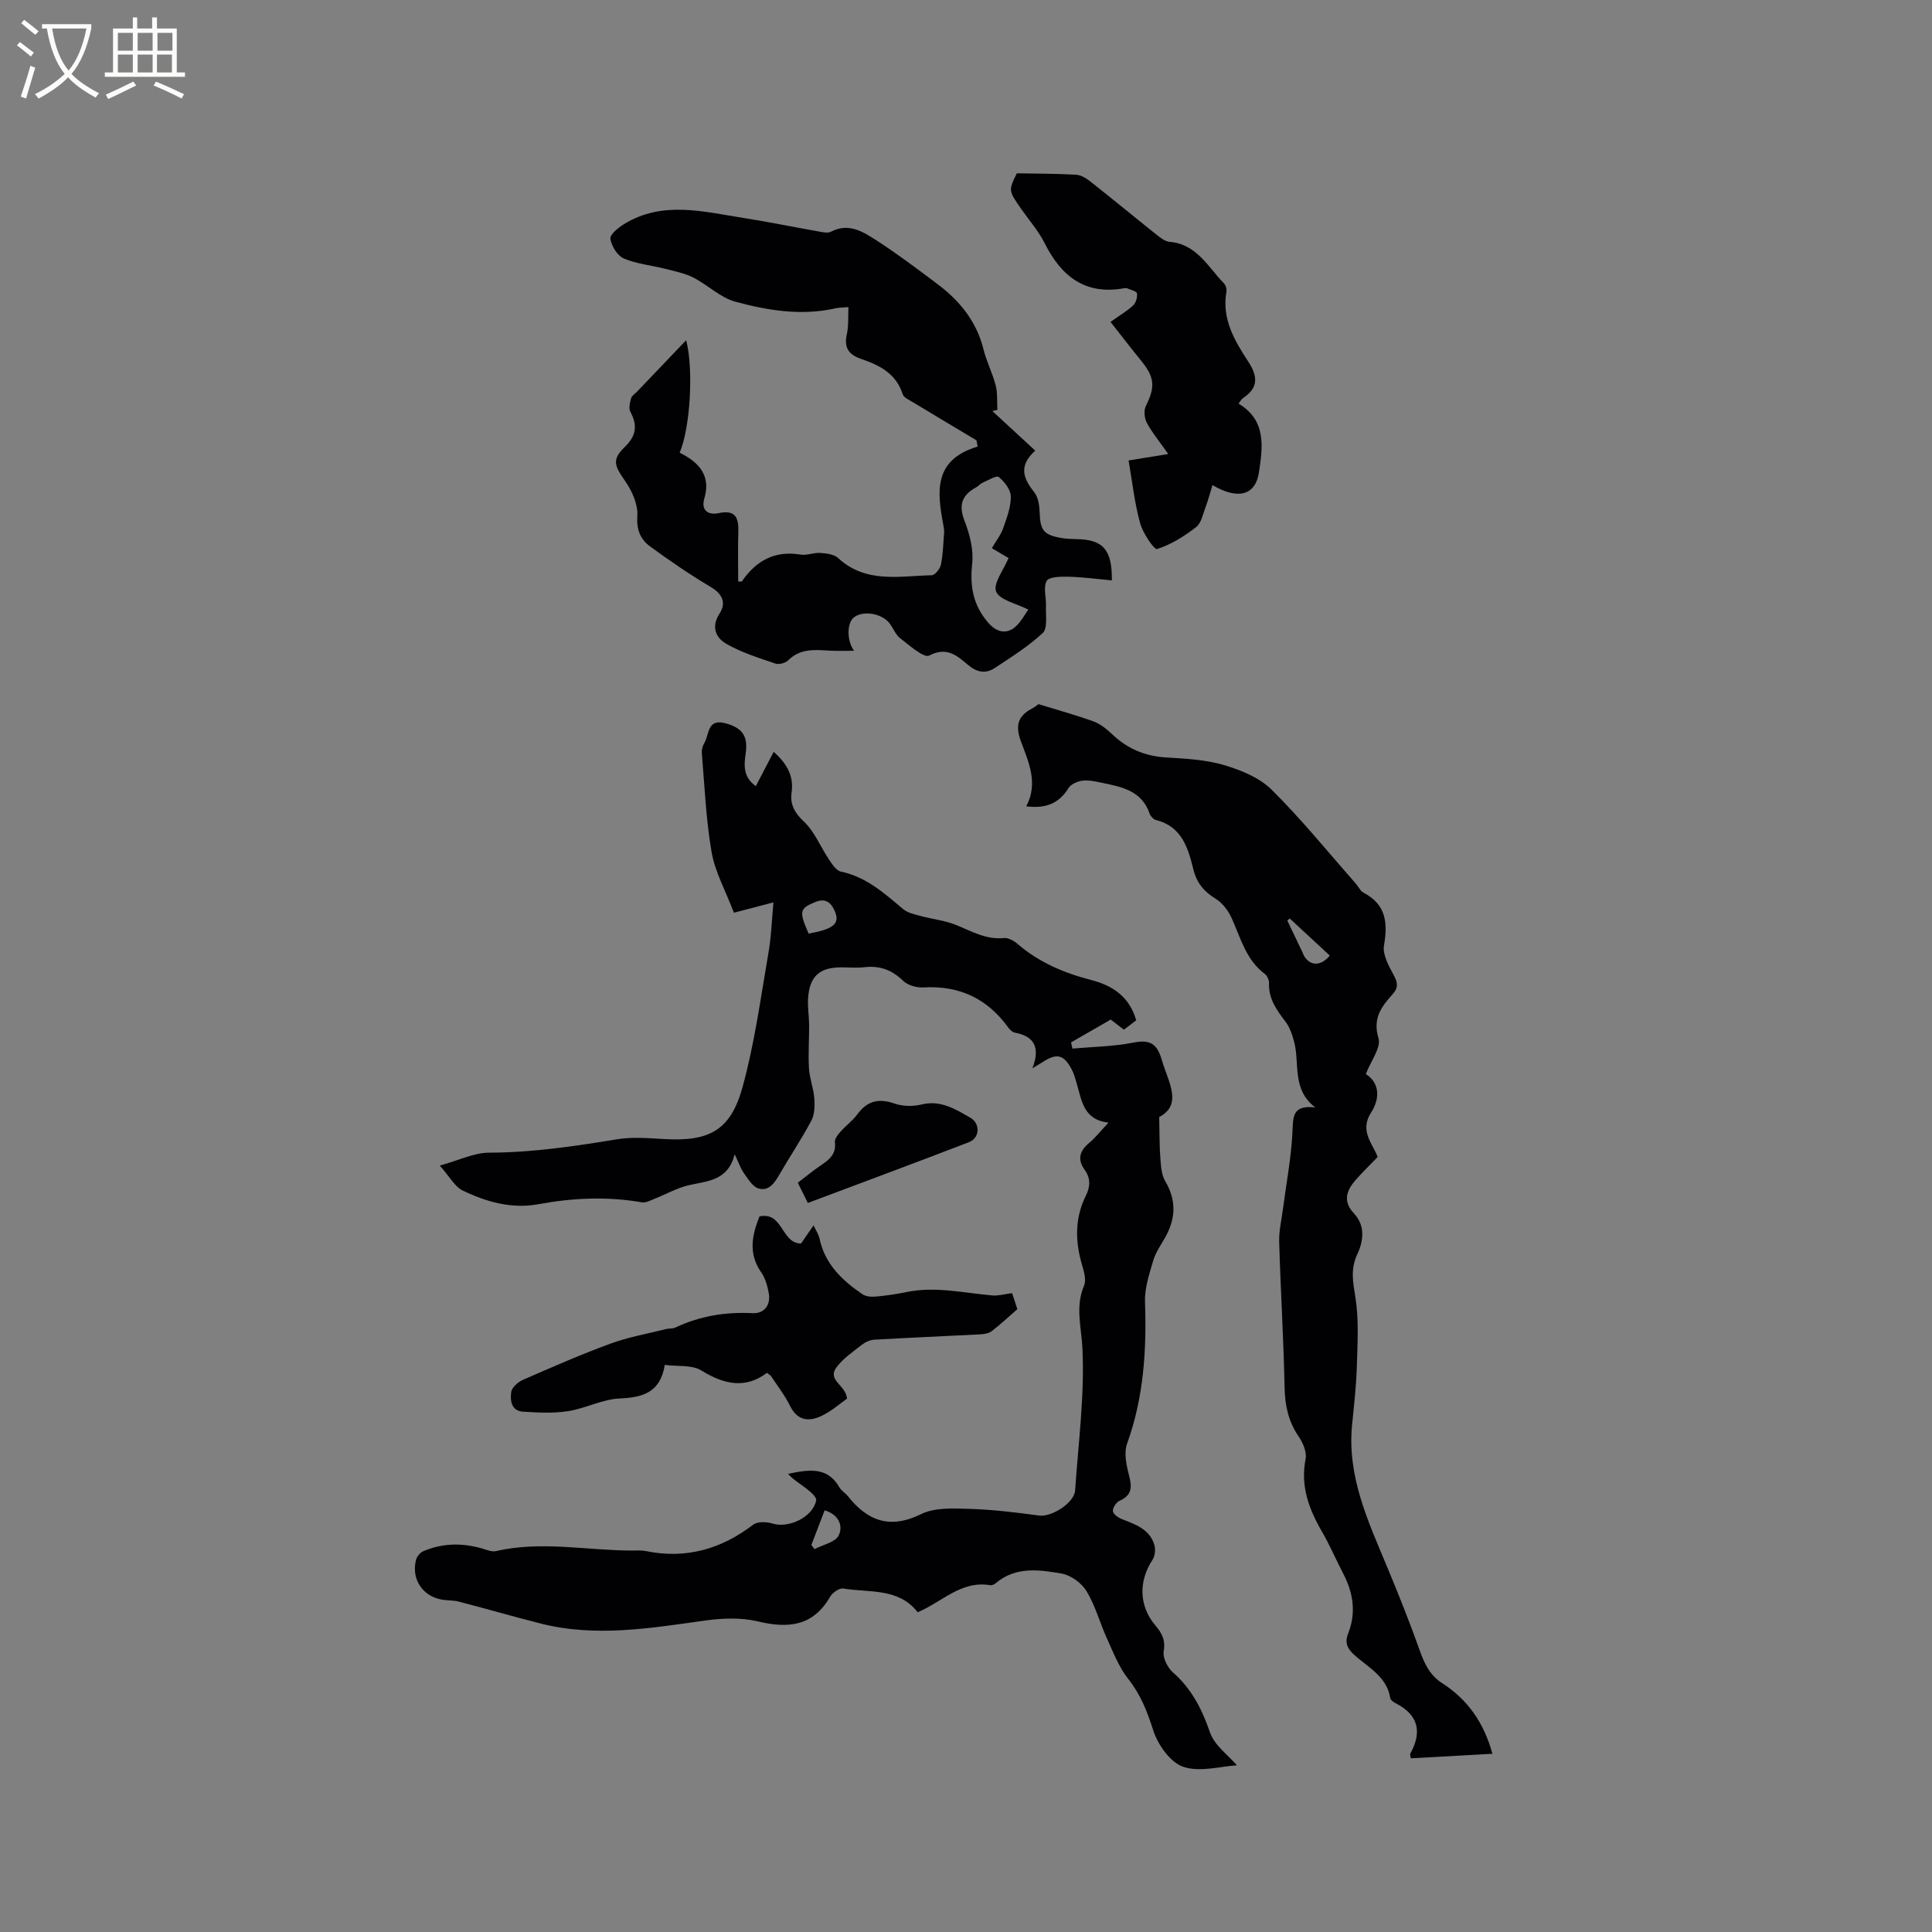 <svg enable-background="new 0 0 400 400" viewBox="0 0 400 400" xmlns="http://www.w3.org/2000/svg"><rect x="0" y="0" width="400" height="400" fill="#808080" stroke="none"/><g fill="#010103"><path d="m160.13 186.83c-3.35.88-6.11 1.6-8.18 2.14-1.76-4.62-3.91-8.46-4.62-12.54-1.17-6.73-1.44-13.62-2.02-20.44-.06-.7.14-1.54.51-2.15 1.05-1.73.56-5.1 4.31-4.11 3.5.92 4.77 2.6 4.26 6.21-.35 2.49-.59 4.88 2.09 6.83 1.23-2.36 2.42-4.64 3.71-7.12 2.62 2.39 4.21 4.86 3.7 8.43-.34 2.38.56 4.16 2.53 6 2.22 2.08 3.43 5.22 5.18 7.82.67.99 1.52 2.35 2.49 2.55 5.25 1.1 8.99 4.48 12.88 7.76.95.8 2.4 1.1 3.66 1.44 2.41.66 4.96.91 7.25 1.83 3.23 1.29 6.23 3.11 9.96 2.73.9-.09 2.06.55 2.8 1.19 4.44 3.84 9.63 6.04 15.24 7.49 4.44 1.14 7.96 3.44 9.36 8.36-.79.59-1.6 1.21-2.55 1.93-.89-.68-1.7-1.3-2.73-2.09-2.68 1.54-5.45 3.14-8.21 4.73.09.43.19.85.28 1.28 4.21-.38 8.49-.42 12.62-1.24 3.42-.68 4.91.21 5.87 3.53 1.34 4.64 4.42 9.24-.52 11.89.09 3.58.04 6.05.24 8.5.13 1.61.21 3.42.99 4.74 2.38 4 2.2 7.81-.02 11.72-.89 1.56-1.96 3.1-2.46 4.79-.81 2.77-1.78 5.67-1.69 8.48.35 10.02-.26 19.82-3.71 29.38-.7 1.94-.13 4.53.43 6.67.63 2.42.53 4.06-2.01 5.17-.68.3-1.43 1.47-1.35 2.15.07.62 1.12 1.35 1.89 1.65 2.8 1.09 5.7 2.07 6.68 5.3.28.93.15 2.31-.37 3.1-2.91 4.43-2.83 9.55.57 13.57 1.36 1.61 2.15 3.05 1.74 5.39-.23 1.32.79 3.36 1.89 4.34 3.89 3.42 6.04 7.62 7.7 12.47.91 2.65 3.74 4.65 5.57 6.79-3.3.19-7.62 1.48-11.11.31-2.69-.91-5.28-4.6-6.23-7.59-1.24-3.9-2.61-7.39-5.18-10.63-1.9-2.4-3.06-5.42-4.35-8.26-1.49-3.26-2.42-6.83-4.25-9.87-1.02-1.69-3.25-3.32-5.17-3.66-4.63-.81-9.49-1.5-13.61 1.97-.3.26-.8.5-1.16.44-6-1.03-9.95 3.45-15.03 5.6-3.95-5.09-10.01-4.03-15.42-4.91-.81-.13-2.21.84-2.7 1.68-3.55 6.15-8.67 6.64-15 5.12-3.47-.83-7.34-.67-10.93-.17-11.35 1.58-22.67 3.51-34.07.6-5.63-1.43-11.21-3.05-16.84-4.51-1.22-.32-2.54-.22-3.78-.47-3.86-.78-6.1-4.27-5.14-8.13.17-.7.82-1.54 1.46-1.82 3.92-1.69 7.96-1.79 12.06-.64 1 .28 2.12.8 3.04.59 9.39-2.17 18.78-.13 28.16-.11.95 0 1.93-.09 2.86.1 8.29 1.69 15.58-.37 22.24-5.46.9-.69 2.78-.62 4-.24 3.32 1.06 8.37-1.32 9.04-4.79.13-.67-1.16-1.77-1.99-2.42-1.27-1-2.7-1.79-3.83-3.08 4.15-.84 8.11-1.61 10.62 2.79.41.71 1.23 1.17 1.76 1.83 4.1 5.16 8.71 6.89 15.17 3.72 2.82-1.39 6.6-1.19 9.93-1.09 4.85.15 9.69.73 14.5 1.39 2.52.35 7.27-2.58 7.45-5.2.67-9.84 1.99-19.72 1.51-29.5-.22-4.41-1.51-8.53.35-12.93.56-1.34-.18-3.34-.62-4.96-1.26-4.68-1.2-9.23.98-13.62.93-1.87 1.01-3.63-.22-5.34-1.61-2.23-1.06-3.97.95-5.64 1.28-1.07 2.33-2.42 3.96-4.16-5.22-.6-5.53-4.59-6.57-8.09-.3-1.01-.57-2.06-1.07-2.98-1.64-3.06-3.07-3.37-6.02-1.45-.43.28-.87.52-2.09 1.26 1.71-4.45.25-6.65-3.63-7.37-.53-.1-1.08-.65-1.43-1.14-4.34-5.96-10.12-8.66-17.52-8.22-1.39.08-3.23-.44-4.19-1.38-2.32-2.25-4.83-3.18-8-2.81-1.57.18-3.18.03-4.77.03-4.58 0-6.63 1.87-6.91 6.52-.11 1.79.21 3.59.22 5.39.02 3-.21 6.02-.03 9.01.12 2.07.94 4.09 1.1 6.15.12 1.53.09 3.33-.59 4.63-2.03 3.83-4.47 7.44-6.63 11.2-1.02 1.77-2.22 3.51-4.36 2.87-1.2-.36-2.12-1.95-2.97-3.13-.67-.93-1.04-2.07-1.93-3.93-1.39 5.43-5.5 5.51-9.36 6.36-2.49.55-4.81 1.89-7.22 2.84-.85.33-1.82.89-2.63.74-7.19-1.25-14.31-.93-21.45.39-5.54 1.02-10.78-.48-15.68-2.85-1.61-.78-2.63-2.8-4.72-5.15 4.02-1.11 7.1-2.66 10.18-2.67 8.95-.03 17.7-1.32 26.49-2.77 3.19-.52 6.55-.24 9.81-.05 9.27.54 13.72-1.76 16.19-10.7s3.72-18.22 5.3-27.38c.67-3.67.78-7.44 1.11-10.92zm7.29 6.46c5.01-.89 6.47-2.01 5.5-4.44-.67-1.68-1.76-3.06-4.08-2.11-3.29 1.33-3.47 1.91-1.42 6.55zm.57 126.57c.21.29.42.58.64.87 1.74-.91 4.3-1.41 5.01-2.83.96-1.94.06-4.33-2.91-5.2-.93 2.4-1.83 4.78-2.74 7.16z"/><path d="m272.31 229.29c-4.88-3.75-3.2-9.03-4.35-13.51-.39-1.49-.91-3.07-1.82-4.27-1.83-2.4-3.53-4.73-3.4-7.96.03-.64-.38-1.54-.89-1.92-3.91-2.93-4.99-7.46-6.86-11.57-.7-1.53-1.9-3.12-3.3-3.98-2.43-1.48-3.93-3.3-4.61-6.06-1.1-4.48-2.4-8.91-7.76-10.25-.52-.13-1.12-.78-1.3-1.31-1.61-4.73-5.73-5.54-9.82-6.38-1.35-.28-2.76-.61-4.09-.45-1.04.13-2.39.72-2.9 1.55-1.99 3.21-4.75 4.26-8.73 3.76 2.56-4.87.43-9.25-1.14-13.53-1.16-3.18-.59-5.19 2.32-6.71.74-.39 1.38-.96 1.33-.92 4.24 1.31 7.92 2.3 11.48 3.61 1.43.53 2.73 1.63 3.87 2.7 3.14 2.96 6.76 4.47 11.09 4.73 4.01.25 8.14.45 11.95 1.57 3.53 1.04 7.37 2.6 9.91 5.12 6.16 6.1 11.64 12.88 17.39 19.4.56.64.95 1.56 1.64 1.92 4.66 2.45 5.03 6.22 4.22 10.93-.32 1.86.96 4.17 1.96 6.03.87 1.61 1.11 2.64-.24 4.13-2.26 2.5-4.1 4.95-2.86 9.03.58 1.91-1.55 4.65-2.62 7.42 2.78 1.75 3.05 4.94 1.07 8.01-2.4 3.72.3 6.36 1.39 9.15-1.65 1.71-3.17 3.17-4.56 4.76-1.91 2.2-2.74 4.4-.32 6.98 2.34 2.5 1.93 5.7.66 8.39-1.47 3.11-.89 5.83-.39 9 .73 4.64.43 9.48.29 14.22-.12 4.02-.57 8.03-.98 12.04-1.08 10.73 3.32 20.07 7.28 29.56 2.4 5.75 4.7 11.55 6.79 17.42.96 2.69 2.11 5 4.57 6.58 5.3 3.39 8.66 8.22 10.41 14.62-5.67.31-11.3.63-16.89.94-.08-.55-.21-.8-.13-.94 2.49-4.5 1.74-8.03-3.01-10.46-.45-.23-1.06-.66-1.12-1.07-.72-4.52-4.65-6.37-7.54-9.02-1.47-1.35-1.9-2.54-1.16-4.41 1.66-4.21 1.05-8.3-1-12.26-1.51-2.91-2.8-5.95-4.45-8.78-2.71-4.69-4.48-9.44-3.38-15.03.28-1.42-.54-3.34-1.43-4.64-2.12-3.11-2.84-6.39-2.92-10.13-.2-10.07-.83-20.12-1.12-30.19-.07-2.28.5-4.58.79-6.87.68-5.24 1.69-10.46 1.95-15.72.17-3.12-.17-5.83 4.73-5.23zm3.01-31.45c-2.76-2.55-5.53-5.11-8.29-7.67-.17.14-.34.27-.51.41 1.03 2.16 2.06 4.31 3.09 6.47.18.38.31.79.55 1.13 1.32 1.87 3.4 1.79 5.16-.34z"/><path d="m202.16 91.16c-4.39-2.62-8.78-5.24-13.16-7.89-.77-.47-1.89-.95-2.11-1.65-1.34-4.28-4.81-6.01-8.55-7.29-2.71-.93-3.63-2.38-3-5.19.38-1.71.23-3.54.32-5.56-1.09.1-1.92.08-2.7.26-7.03 1.58-13.96.45-20.67-1.36-3.14-.84-5.75-3.49-8.76-5.02-1.8-.91-3.88-1.31-5.86-1.82-2.85-.72-5.87-.99-8.53-2.13-1.32-.57-2.54-2.56-2.77-4.07-.13-.87 1.64-2.31 2.83-3.04 7.96-4.89 16.38-2.59 24.69-1.28 5.23.82 10.42 1.89 15.63 2.81.82.14 1.85.39 2.5.05 3.66-1.92 6.65-.02 9.43 1.78 4.35 2.81 8.51 5.94 12.65 9.06 4.59 3.45 8.08 7.7 9.51 13.47.63 2.56 1.88 4.96 2.54 7.51.41 1.61.25 3.36.35 5.05-.35.09-.69.17-1.04.26 2.86 2.64 5.72 5.28 8.88 8.19-3.63 3.25-2.38 5.86-.19 8.65.82 1.04 1.05 2.73 1.1 4.14.12 3.67.8 4.65 4.45 5.29 1.04.18 2.11.22 3.16.24 5.48.08 7.41 2.13 7.34 8.54-3.02-.27-5.99-.68-8.97-.76-1.57-.04-4.05.01-4.53.88-.75 1.37-.06 3.48-.14 5.27-.08 1.88.37 4.52-.66 5.49-2.97 2.79-6.51 4.99-9.94 7.26-1.85 1.23-3.66.93-5.47-.58-2.28-1.9-4.38-3.94-8.12-1.99-1.1.57-4.08-2.13-6-3.59-.96-.73-1.42-2.09-2.2-3.09-1.65-2.11-5.53-2.71-7.41-1.2-1.44 1.16-1.46 4.87.07 6.88-1.73 0-3.38.08-5.01-.02-3.08-.18-6.11-.51-8.62 1.99-.57.57-1.91.94-2.65.69-3.47-1.19-7.05-2.29-10.2-4.11-2.09-1.21-3.2-3.45-1.37-6.26 1.39-2.13.67-4-1.78-5.46-4.34-2.59-8.54-5.44-12.62-8.44-1.98-1.45-2.83-3.45-2.63-6.33.16-2.35-1.09-5.14-2.51-7.18-2.26-3.23-2.79-4.44-.07-7.09 2.39-2.32 2.64-4.46 1.14-7.26-.38-.72-.1-1.91.15-2.8.15-.54.82-.94 1.26-1.4 3.35-3.51 6.7-7.02 10.14-10.62 1.54 5.82.9 17.97-1.34 23.29.27.14.75.38 1.21.65 3.43 2.01 5.11 4.71 3.89 8.84-.72 2.45.81 3.48 2.96 3.02 3.64-.78 4.17 1.09 4.08 4-.11 3.37-.02 6.75-.02 10.14.37 0 .69.08.75-.01 2.95-4.27 6.79-6.44 12.15-5.55 1.31.22 2.74-.44 4.09-.34 1.27.09 2.85.27 3.69 1.05 5.74 5.32 12.71 3.72 19.38 3.57.68-.02 1.74-1.34 1.91-2.2.44-2.14.48-4.37.65-6.56.04-.52-.04-1.06-.14-1.58-1.28-6.84-2.18-13.53 7.09-16.3-.08-.44-.16-.87-.25-1.3zm3.19 22.33c.88-1.51 1.84-2.7 2.32-4.06.76-2.15 1.63-4.42 1.61-6.63-.01-1.39-1.3-3.07-2.49-4.03-.5-.4-2.25.7-3.39 1.19-.47.2-.82.68-1.28.93-2.91 1.59-3.73 3.6-2.43 6.93 1.08 2.78 1.91 6 1.59 8.89-.51 4.72.21 8.68 3.38 12.28 1.76 2 3.9 2.45 5.84.52 1-.99 1.69-2.3 2.4-3.3-2.49-1.28-5.94-1.96-6.66-3.74-.67-1.66 1.56-4.49 2.57-6.93-.78-.47-1.96-1.16-3.46-2.05z"/><path d="m251.03 100.43c-.47 1.51-.85 3.02-1.4 4.47-.56 1.48-.9 3.38-2 4.24-2.44 1.89-5.18 3.61-8.07 4.53-.59.19-2.96-3.31-3.52-5.37-1.15-4.23-1.63-8.64-2.38-12.97 2.93-.47 5.31-.86 8.21-1.33-1.85-2.64-3.35-4.43-4.42-6.44-.51-.95-.68-2.55-.22-3.48 1.98-4.02 1.86-5.92-1-9.44-2.1-2.58-4.13-5.22-6.31-7.99 1.99-1.42 3.48-2.28 4.69-3.42.58-.55.9-1.7.79-2.49-.06-.43-1.28-.71-1.99-1.03-.18-.08-.43-.08-.63-.04-8.11 1.48-13.05-2.45-16.51-9.34-1.27-2.53-3.21-4.73-4.84-7.07-2.65-3.81-2.65-3.8-.91-7.38 4.37.08 8.34.06 12.3.3 1.03.06 2.14.77 3 1.45 4.57 3.61 9.07 7.33 13.63 10.96.8.64 1.77 1.4 2.71 1.48 5.62.48 7.92 5.19 11.24 8.59.38.39.62 1.19.52 1.73-1 5.61 1.67 10.12 4.5 14.45 2.02 3.09 2.16 5.46-1.09 7.6-.32.21-.51.63-.9 1.13 5.81 3.46 5.01 9 4.22 14.23-.73 4.82-4.4 5.71-9.62 2.63z"/><path d="m157.24 251.85c4.92-1.05 4.44 5.55 8.6 5.61.81-1.17 1.63-2.36 2.6-3.76.48 1.05 1.05 1.86 1.24 2.76 1.11 5.26 4.68 8.62 8.85 11.48.7.48 1.82.59 2.72.51 2.13-.19 4.26-.49 6.35-.93 6.03-1.26 11.93.18 17.89.69 1.23.1 2.5-.28 4.06-.48.43 1.32.84 2.58 1.08 3.32-1.97 1.71-3.58 3.25-5.35 4.58-.64.48-1.64.6-2.49.64-7.26.38-14.53.68-21.79 1.1-.9.05-1.89.52-2.61 1.09-1.81 1.42-3.8 2.77-5.16 4.57-2.11 2.78 1.92 3.68 2.13 6.55-1.43 1-3.15 2.54-5.15 3.51-2.34 1.14-4.96 1.39-6.63-2-1.07-2.17-2.59-4.12-3.93-6.16-.11-.17-.32-.27-.86-.7-4.48 3.38-8.89 2.41-13.59-.49-1.94-1.2-4.88-.8-7.56-1.15-.96 5.78-4.58 6.73-9.37 6.95-3.59.17-7.07 2.07-10.69 2.63-3.04.47-6.22.3-9.32.1-2.41-.16-2.66-2.35-2.42-4.06.13-.94 1.38-2.06 2.39-2.51 5.99-2.62 11.99-5.25 18.12-7.5 3.73-1.37 7.71-2.07 11.59-3.04.61-.15 1.32-.04 1.87-.3 5.08-2.39 10.38-3.28 16.01-2.98 2.27.12 3.77-1.55 3.36-4.02-.25-1.53-.71-3.17-1.57-4.42-2.75-3.93-1.9-7.76-.37-11.59z"/><path d="m165.18 244.87c1.74-1.33 3.2-2.55 4.77-3.6 1.74-1.17 3.21-2.33 2.91-4.8-.08-.66.59-1.54 1.12-2.13 1.12-1.27 2.54-2.3 3.54-3.65 2.05-2.78 4.41-3.35 7.68-2.21 1.7.59 3.84.62 5.6.19 3.97-.97 7.03.98 10.09 2.74 2.14 1.23 1.96 4.21-.27 5.06-11.04 4.26-22.13 8.36-33.37 12.59-.72-1.45-1.32-2.67-2.07-4.19z"/></g><path d="m6.4 11.7c-1-.8-1.9-1.6-2.9-2.3l.6-.7c.9.7 1.9 1.4 2.9 2.2zm-2.1 8.3c.7-2.1 1.4-4.2 2-6.4.2.1.6.3 1 .4-.7 2.3-1.3 4.4-1.9 6.4zm3-12.8c-1.1-.9-2.1-1.7-2.9-2.4l.6-.7c1 .8 2 1.5 3 2.4zm1.4-1.3v-.9h10.2v.9c-.9 4.2-2.3 7.3-4.1 9.4 1.3 1.4 3.2 2.7 5.7 4-.2.2-.4.5-.7.9-2.5-1.4-4.4-2.7-5.7-4.2-1.4 1.5-3.5 3-6.1 4.4 0 0 0 0-.1-.1-.3-.4-.5-.7-.7-.8 2.7-1.3 4.7-2.8 6.2-4.2-1.8-2.2-3-5.3-3.7-9.4zm9.2 0h-7.1c.6 3.8 1.7 6.7 3.4 8.7 1.7-2 2.9-4.8 3.7-8.7z" fill="#fcfbfa"/><path d="m31.6 3.6h.9v2.3h4.1v9.1h1.7v.9h-16.6v-.9h1.7v-9.1h4.1v-2.3h.9v2.3h3.1v-2.3zm-4 13.3.6.8c-1.9.9-3.8 1.9-5.8 2.8-.2-.3-.3-.6-.5-.9 2-.9 3.9-1.8 5.7-2.7zm-3.2-10.1v3.7h3.1v-3.7zm0 4.5v3.7h3.1v-3.7zm4.1-4.5v3.7h3.1v-3.7zm0 4.5v3.7h3.1v-3.7zm9.1 9.1c-2.1-1.1-4.1-2-5.8-2.7l.5-.8c2.2.9 4.1 1.8 5.8 2.6zm-1.9-13.6h-3.1v3.7h3.1zm-3.2 4.5v3.7h3.1v-3.7z" fill="#fcfbfa"/></svg>